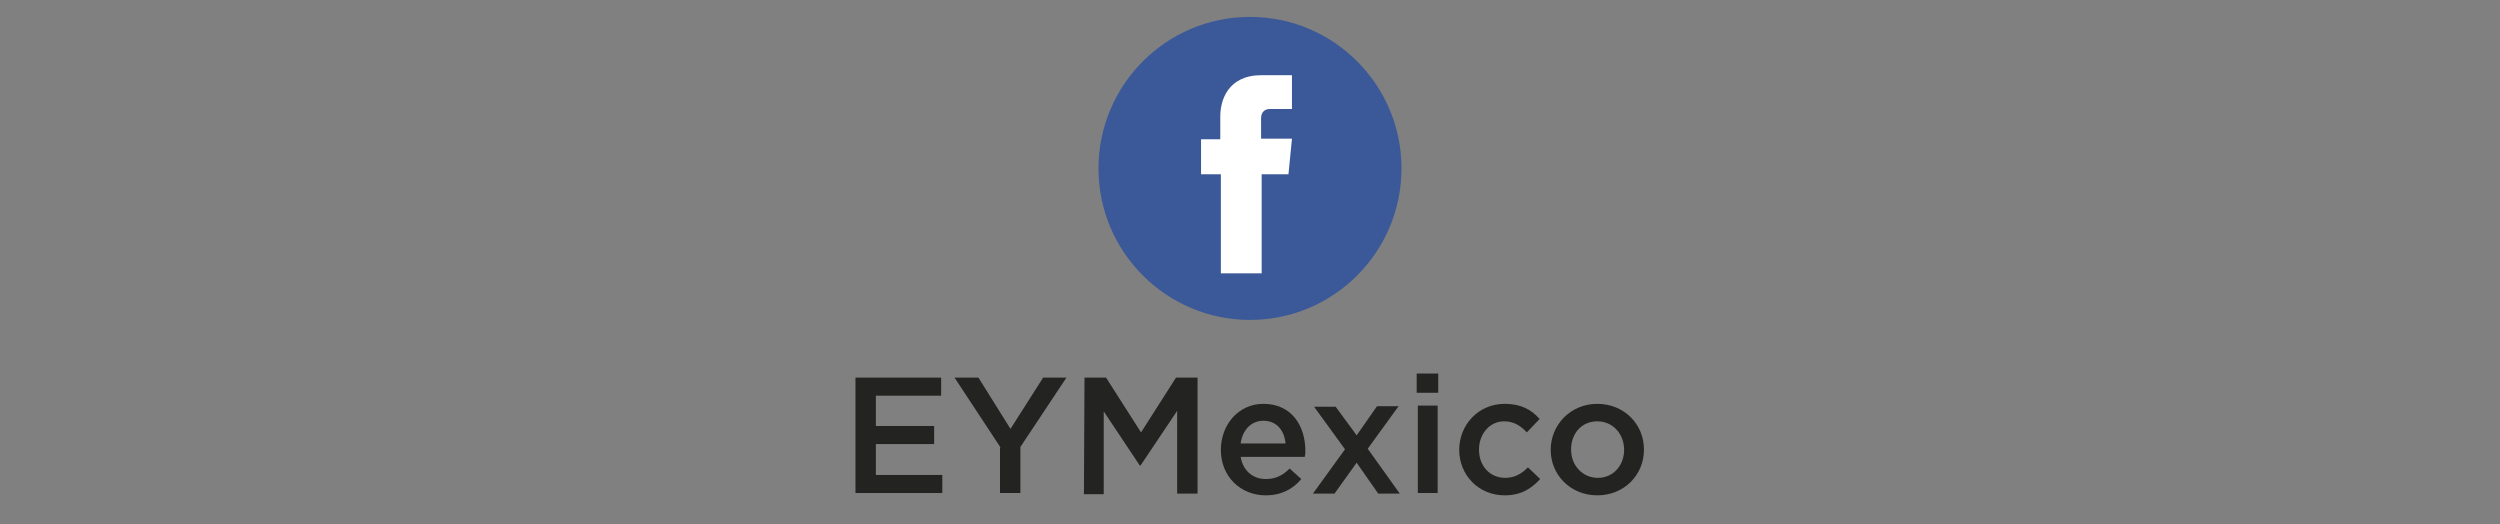 <?xml version="1.0" encoding="utf-8"?>
<!-- Generator: Adobe Illustrator 19.0.0, SVG Export Plug-In . SVG Version: 6.00 Build 0)  -->
<svg version="1.1" id="Layer_1" xmlns="http://www.w3.org/2000/svg" xmlns:xlink="http://www.w3.org/1999/xlink" x="0px" y="0px"
	 viewBox="-297 285.3 429 90" style="enable-background:new -297 285.3 429 90;" xml:space="preserve">
<rect x="-297" y="285.3" width="429" height="90" fill="#808080" stroke="none"/>
<style type="text/css">
	.st0{fill:none;}
	.st1{enable-background:new    ;}
	.st2{fill:#232322;}
	.st3{fill:#3B5998;}
	.st4{fill:#FFFFFF;}
</style>
<g>
	<rect id="XMLID_14_" x="-157.6" y="349.2" class="st0" width="150.2" height="23.2"/>
	<g class="st1">
		<path class="st2" d="M-150.2,350.1h14.7v3.1h-11.2v5.2h10v3.1h-10v5.3h11.4v3.1h-14.9V350.1z"/>
		<path class="st2" d="M-125.3,362.1l-7.9-12h4.1l5.5,8.8l5.6-8.8h4l-7.9,11.9v7.9h-3.5v-7.8H-125.3z"/>
		<path class="st2" d="M-110.9,350.1h3.7l6,9.4l6-9.4h3.7V370H-95v-14.2l-6.3,9.4h-0.1l-6.2-9.3v14.2h-3.4L-110.9,350.1
			L-110.9,350.1z"/>
		<path class="st2" d="M-87.5,362.5L-87.5,362.5c0-4.3,3-7.9,7.3-7.9c4.8,0,7.2,3.7,7.2,8.1c0,0.3,0,0.6-0.1,1h-11
			c0.4,2.4,2.1,3.8,4.3,3.8c1.7,0,2.9-0.6,4.1-1.8l2,1.8c-1.4,1.7-3.4,2.8-6.1,2.8C-84.1,370.3-87.5,367.1-87.5,362.5z M-76.4,361.4
			c-0.2-2.2-1.5-3.9-3.8-3.9c-2.1,0-3.6,1.6-3.9,3.9H-76.4z"/>
		<path class="st2" d="M-64.2,360l3.5-5h3.7l-5.3,7.3l5.5,7.7h-3.7l-3.7-5.3L-68,370h-3.7l5.5-7.6l-5.3-7.3h3.7L-64.2,360z"/>
		<path class="st2" d="M-53.9,349.4h3.7v3.3h-3.7V349.4z M-53.7,354.9h3.4v15h-3.4V354.9z"/>
		<path class="st2" d="M-46.6,362.5L-46.6,362.5c0-4.3,3.3-7.9,7.8-7.9c2.8,0,4.6,1,6,2.6l-2.2,2.3c-1-1.1-2.2-1.9-3.9-1.9
			c-2.5,0-4.3,2.2-4.3,4.8v0.1c0,2.7,1.8,4.8,4.5,4.8c1.6,0,2.8-0.7,3.9-1.8l2.1,2c-1.5,1.6-3.2,2.8-6.1,2.8
			C-43.3,370.3-46.6,366.8-46.6,362.5z"/>
		<path class="st2" d="M-30.9,362.5L-30.9,362.5c0-4.3,3.4-7.9,8-7.9s8,3.5,8,7.8v0.1c0,4.3-3.4,7.8-8,7.8S-30.9,366.8-30.9,362.5z
			 M-18.3,362.5L-18.3,362.5c0-2.7-1.9-4.9-4.6-4.9c-2.8,0-4.5,2.2-4.5,4.8v0.1c0,2.6,1.9,4.8,4.6,4.8S-18.3,365.1-18.3,362.5z"/>
	</g>
	<g id="XMLID_801_">
		<path id="XMLID_805_" class="st3" d="M-56.5,314.2c0,14.3-11.6,26-26,26c-14.3,0-26-11.6-26-26c0-14.3,11.6-26,26-26
			C-68.1,288.2-56.5,299.9-56.5,314.2L-56.5,314.2z"/>
		<path id="XMLID_802_" class="st4" d="M-75.9,315.2h-4.6v17h-7v-17h-3.4v-6h3.3v-3.9c0-2.8,1.3-7.1,7.1-7.1h5.2v5.8h-3.8
			c-0.6,0-1.5,0.3-1.5,1.6v3.5h5.3L-75.9,315.2z"/>
	</g>
</g>
</svg>
